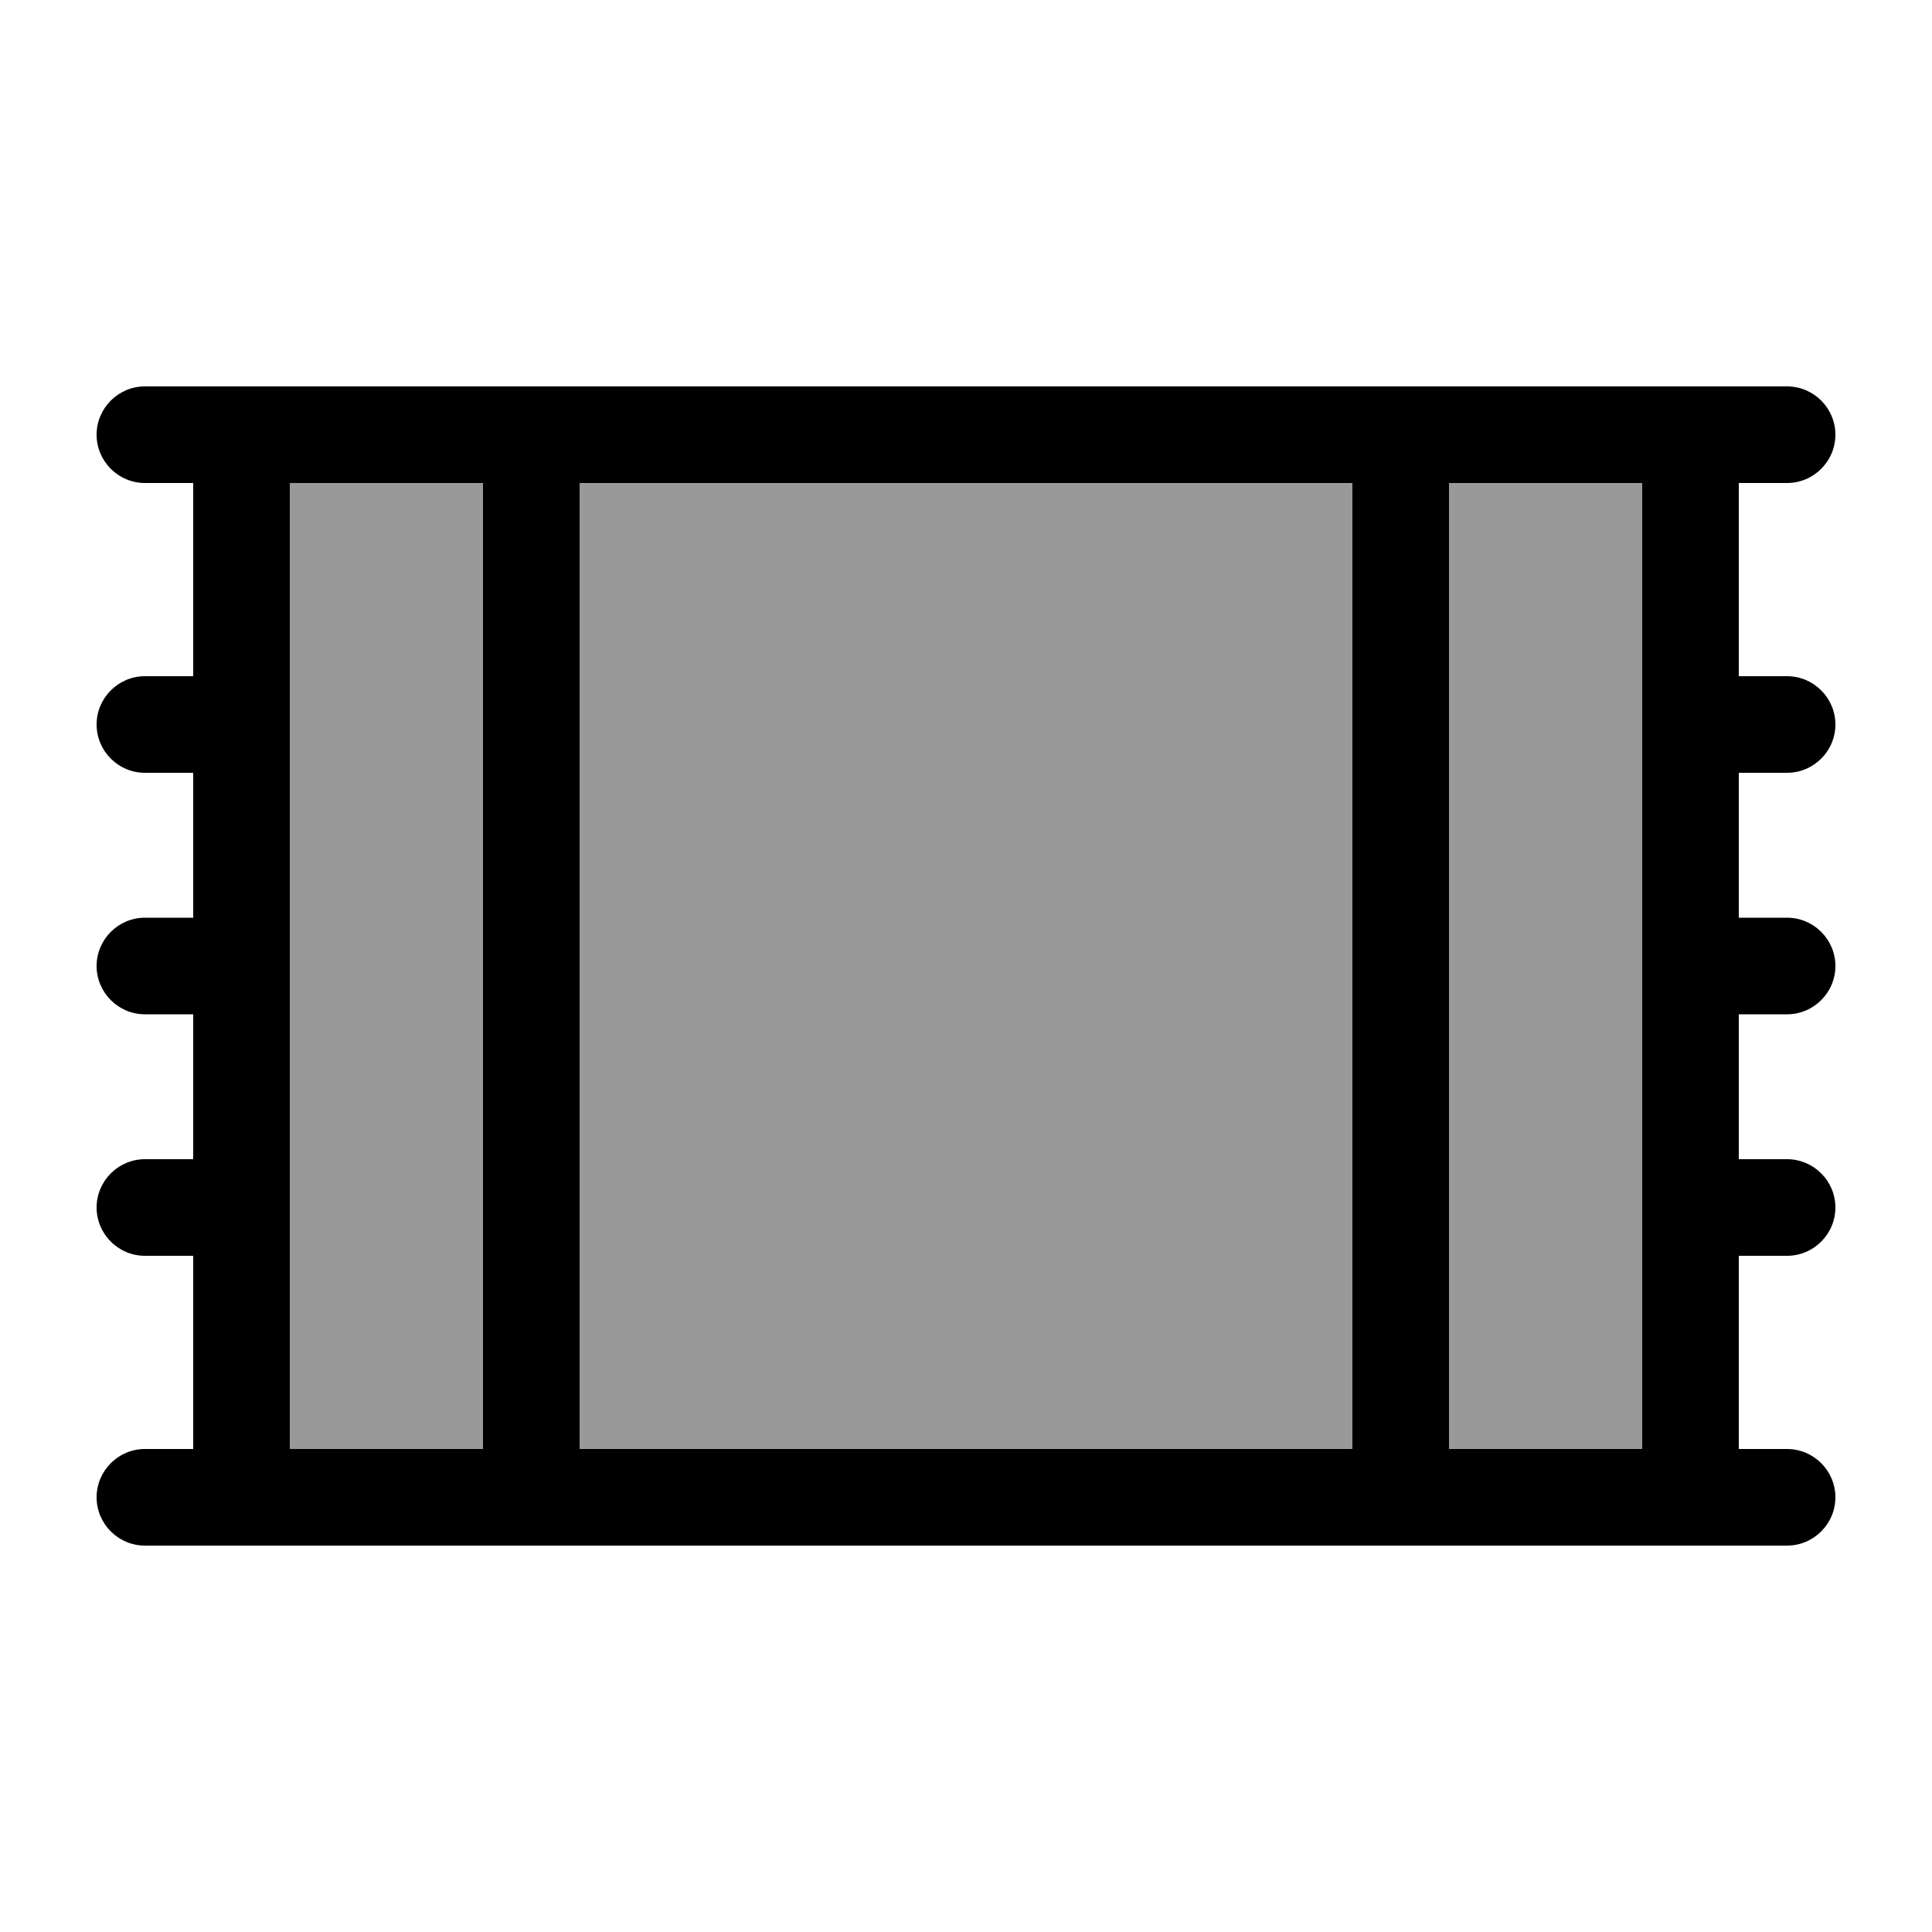 <svg xmlns="http://www.w3.org/2000/svg" viewBox="0 0 640 640"><!--! Font Awesome Pro 7.1.0 by @fontawesome - https://fontawesome.com License - https://fontawesome.com/license (Commercial License) Copyright 2025 Fonticons, Inc. --><path opacity=".4" fill="currentColor" d="M96 160L96 480L160 480L160 160L96 160zM192 160L192 480L448 480L448 160L192 160zM480 160L480 480L544 480L544 160L480 160z"/><path fill="currentColor" d="M48 128C39.2 128 32 135.2 32 144C32 152.8 39.2 160 48 160L64 160L64 224L48 224C39.2 224 32 231.2 32 240C32 248.8 39.2 256 48 256L64 256L64 304L48 304C39.2 304 32 311.2 32 320C32 328.8 39.2 336 48 336L64 336L64 384L48 384C39.2 384 32 391.2 32 400C32 408.8 39.2 416 48 416L64 416L64 480L48 480C39.2 480 32 487.2 32 496C32 504.8 39.2 512 48 512L592 512C600.8 512 608 504.8 608 496C608 487.2 600.8 480 592 480L576 480L576 416L592 416C600.8 416 608 408.8 608 400C608 391.2 600.8 384 592 384L576 384L576 336L592 336C600.8 336 608 328.8 608 320C608 311.2 600.8 304 592 304L576 304L576 256L592 256C600.8 256 608 248.8 608 240C608 231.2 600.8 224 592 224L576 224L576 160L592 160C600.8 160 608 152.8 608 144C608 135.2 600.8 128 592 128L48 128zM96 160L160 160L160 480L96 480L96 160zM480 160L544 160L544 480L480 480L480 160zM448 160L448 480L192 480L192 160L448 160z"/></svg>